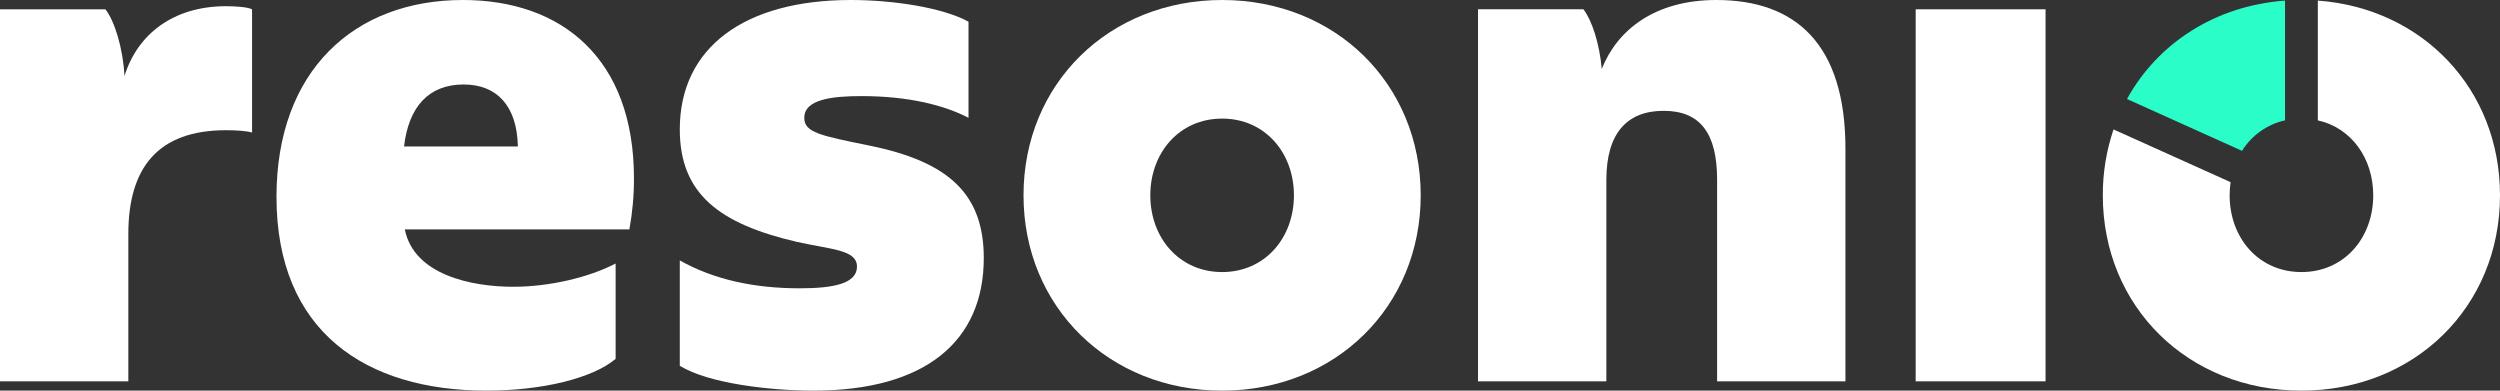 <svg width="96" height="15" viewBox="0 0 96 15" fill="none" xmlns="http://www.w3.org/2000/svg">
<rect x="0" y="0" width="96" height="15" fill="#333333" stroke="none"/>
<g clip-path="url(#clip0_22_7580)">
<path d="M78.549 0.357H73.562V14.643H78.549V0.357Z" fill="white"/>
<path d="M56.756 14.643H61.684V6.905C61.684 5.119 62.475 4.256 63.883 4.256C65.292 4.256 65.937 5.119 65.937 6.905V14.643H70.865V5.714C70.865 1.696 68.958 0 65.908 0C63.532 0 62.095 1.161 61.508 2.649C61.42 1.667 61.127 0.774 60.804 0.357H56.756V14.643Z" fill="white"/>
<path d="M31.236 15C35.548 15 37.777 13.095 37.777 9.91C37.777 7.47 36.458 6.22 33.407 5.595C31.5 5.208 30.884 5.089 30.884 4.524C30.884 3.809 31.97 3.69 33.084 3.69C34.903 3.69 36.281 4.048 37.191 4.524V0.834C36.223 0.298 34.316 0 32.674 0C28.597 0 26.104 1.815 26.104 4.97C26.104 7.47 27.658 8.601 30.591 9.286C31.911 9.583 32.908 9.583 32.908 10.238C32.908 10.893 31.999 11.071 30.709 11.071C28.978 11.071 27.424 10.744 26.104 10V14.047C27.218 14.732 29.594 15 31.236 15Z" fill="white"/>
<path d="M15.515 5.625C15.691 4.108 16.454 3.244 17.803 3.244C19.064 3.244 19.856 4.048 19.886 5.625H15.515ZM18.683 15C20.824 15 22.76 14.524 23.64 13.78V10.119C22.614 10.655 21.088 11.012 19.71 11.012C18.126 11.012 15.897 10.566 15.545 8.81H24.168C24.287 8.162 24.346 7.504 24.344 6.845C24.344 2.262 21.587 0 17.774 0C13.609 0 10.617 2.708 10.617 7.559C10.617 12.738 14.049 15 18.683 15V15Z" fill="white"/>
<path d="M0 14.643H4.928V8.989C4.928 6.429 6.072 5 8.682 5C9.093 5 9.474 5.03 9.679 5.089V0.357C9.503 0.268 9.034 0.238 8.682 0.238C6.658 0.238 5.28 1.31 4.781 2.917C4.722 1.846 4.4 0.804 4.048 0.358H0V14.643Z" fill="white"/>
<path d="M46.93 10.447C45.287 10.447 44.172 9.137 44.172 7.5C44.172 5.863 45.287 4.554 46.93 4.554C48.573 4.554 49.687 5.863 49.687 7.5C49.687 9.137 48.573 10.447 46.93 10.447ZM46.93 15C51.27 15 54.555 11.786 54.555 7.5C54.555 3.214 51.27 0 46.93 0C42.588 0 39.303 3.214 39.303 7.5C39.303 11.785 42.588 15 46.93 15Z" fill="white"/>
<path d="M86.093 5.792C86.278 5.496 86.52 5.24 86.803 5.039C87.087 4.838 87.407 4.696 87.745 4.622V0.023C85.067 0.219 82.856 1.66 81.676 3.802L86.093 5.792Z" fill="#2BFDC9"/>
<path d="M89.005 0.023V4.622C90.296 4.91 91.132 6.082 91.132 7.5C91.132 9.137 90.018 10.447 88.375 10.447C86.732 10.447 85.618 9.137 85.618 7.5C85.618 7.331 85.63 7.162 85.654 6.995L81.159 4.97C80.884 5.784 80.745 6.639 80.748 7.5C80.748 11.786 84.033 15 88.375 15C92.716 15 96 11.786 96 7.5C96 3.424 93.029 0.317 89.005 0.023Z" fill="white"/>
</g>
<defs>
<clipPath id="clip0_22_7580">
<rect width="96" height="15" fill="white"/>
</clipPath>
</defs>
</svg>
